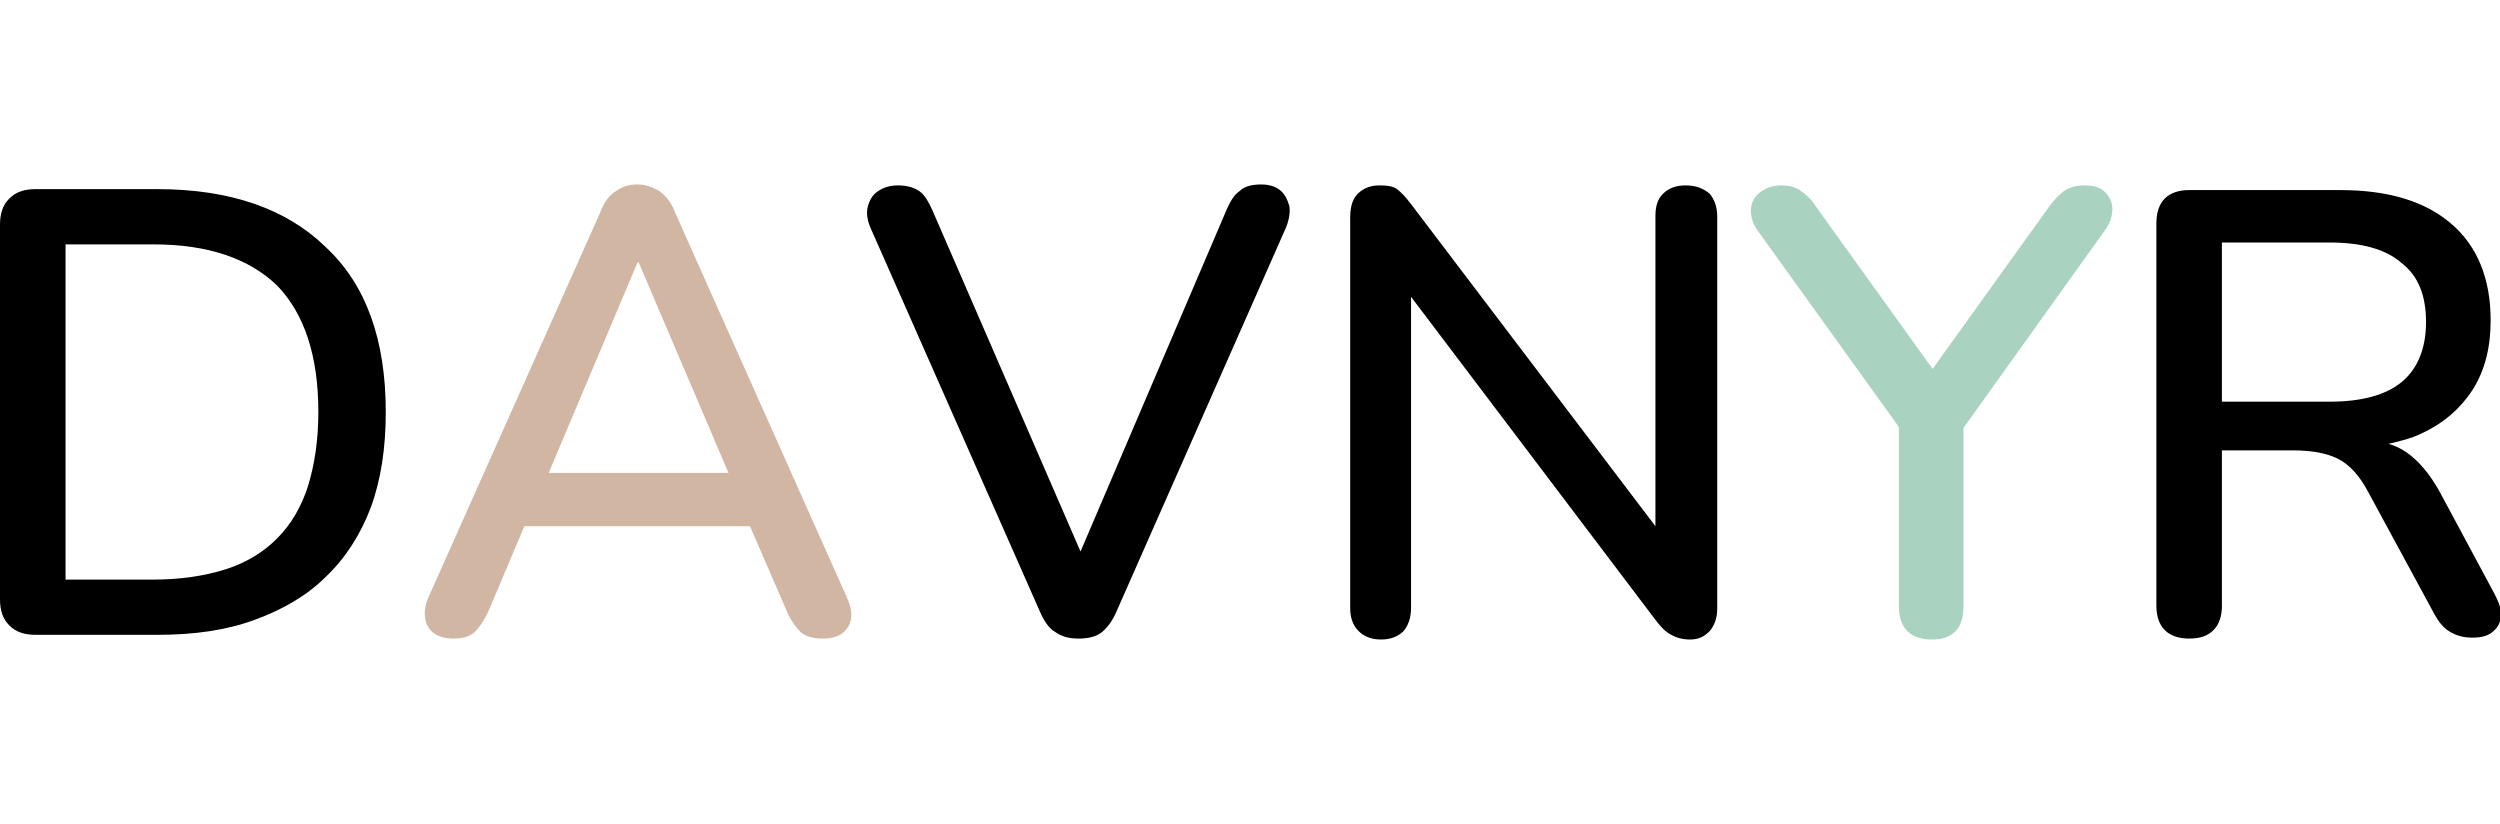 <svg xmlns="http://www.w3.org/2000/svg" xmlns:xlink="http://www.w3.org/1999/xlink" id="Calque_1" x="0px" y="0px" viewBox="0 0 267 88" style="enable-background:new 0 0 267 88;" xml:space="preserve"><style type="text/css">	.st0{fill:#D1B6A3;}	.st1{fill:#A9D2C0;}</style><g>	<path class="st0" d="M90.4,63.7l-18.3-41c-0.4-1.1-1-1.8-1.7-2.3c-0.7-0.4-1.4-0.7-2.3-0.7c-0.9,0-1.6,0.2-2.3,0.7  c-0.7,0.4-1.3,1.2-1.7,2.3l-18.3,41c-0.4,0.9-0.5,1.6-0.4,2.3c0.1,0.7,0.4,1.2,0.9,1.6c0.5,0.4,1.3,0.6,2.2,0.6  c0.9,0,1.6-0.2,2.2-0.7c0.5-0.5,1-1.2,1.5-2.3l3.8-9h24.1l3.9,9c0.4,1,1,1.8,1.5,2.3c0.6,0.5,1.4,0.7,2.4,0.7  c0.9,0,1.6-0.2,2.1-0.6c0.5-0.4,0.8-0.9,0.9-1.6C91,65.3,90.8,64.6,90.4,63.7z M68.1,28h0.1l9.6,22.5H58.6L68.1,28z"></path>	<path class="st1" d="M225.6,22.3c0-0.7-0.3-1.3-0.8-1.8c-0.5-0.5-1.2-0.7-2.2-0.7c-0.8,0-1.5,0.2-2,0.5c-0.5,0.3-1.1,0.9-1.7,1.7  l-12.5,17.4L193.9,22c-0.5-0.8-1.1-1.3-1.7-1.7c-0.6-0.4-1.3-0.5-2-0.5c-0.9,0-1.7,0.3-2.3,0.8c-0.6,0.5-0.9,1.1-0.9,1.9  c0,0.7,0.2,1.4,0.7,2.1l15.1,21v19.1c0,1.2,0.3,2.1,0.9,2.7c0.6,0.6,1.5,0.9,2.6,0.9c2.3,0,3.4-1.2,3.4-3.6V45.7l15.1-21.1  C225.4,23.8,225.6,23,225.6,22.3z"></path>	<g>		<path d="M16.8,20.2h-13c-1.2,0-2.1,0.3-2.8,1c-0.7,0.7-1,1.6-1,2.8v40c0,1.2,0.3,2.1,1,2.8c0.7,0.7,1.6,1,2.8,1h13   c4,0,7.4-0.5,10.4-1.6c3-1.1,5.6-2.6,7.6-4.6c2.1-2,3.7-4.5,4.8-7.4c1.1-3,1.6-6.4,1.6-10.2c0-7.7-2.1-13.6-6.4-17.6   C30.6,22.3,24.6,20.2,16.8,20.2z M32.9,51.9c-0.7,2.2-1.8,4.1-3.3,5.6c-1.5,1.5-3.3,2.6-5.5,3.3c-2.2,0.7-4.8,1.1-7.7,1.1H7V26.1   h9.4c5.8,0,10.2,1.5,13.2,4.4C32.5,33.5,34,38,34,44C34,47,33.6,49.6,32.9,51.9z"></path>		<path d="M136.7,20.3c-0.5-0.4-1.2-0.6-2-0.6c-1,0-1.8,0.2-2.3,0.7c-0.6,0.4-1,1.1-1.4,2l-15.6,36.5L99.6,22.5   c-0.4-0.9-0.8-1.6-1.3-2c-0.5-0.4-1.3-0.7-2.4-0.7c-0.8,0-1.5,0.2-2.1,0.6c-0.6,0.4-0.9,0.9-1.1,1.6c-0.2,0.7-0.1,1.5,0.3,2.4   l18.1,41c0.4,0.9,0.9,1.7,1.6,2.1c0.7,0.5,1.5,0.7,2.5,0.7c1,0,1.9-0.2,2.5-0.7c0.6-0.5,1.1-1.2,1.5-2.1l18.1-41   c0.4-0.9,0.5-1.8,0.4-2.4C137.5,21.3,137.2,20.7,136.7,20.3z"></path>		<path d="M180,19.8c-1,0-1.8,0.3-2.4,0.9c-0.6,0.6-0.8,1.4-0.8,2.4v33.1l-26.1-34.4c-0.6-0.8-1.1-1.3-1.5-1.6   c-0.4-0.3-1-0.4-1.9-0.4c-0.9,0-1.7,0.3-2.3,0.9c-0.6,0.6-0.8,1.5-0.8,2.6v41.6c0,1.1,0.3,1.9,0.9,2.5c0.6,0.6,1.4,0.9,2.4,0.9   c1,0,1.8-0.3,2.4-0.9c0.5-0.6,0.8-1.4,0.8-2.5V31.7l26.1,34.5c0.6,0.8,1.1,1.3,1.7,1.6c0.5,0.3,1.2,0.5,2,0.5   c0.9,0,1.5-0.3,2.1-0.9c0.5-0.6,0.8-1.4,0.8-2.4V23.1c0-1-0.3-1.8-0.8-2.4C181.9,20.1,181.1,19.8,180,19.8z"></path>		<path d="M266.4,63.4l-5.8-10.8c-1.1-2-2.3-3.4-3.6-4.3c-0.6-0.4-1.2-0.7-1.9-0.9c1.3-0.3,2.5-0.6,3.5-1.1c2.4-1.1,4.2-2.7,5.5-4.7   c1.3-2.1,1.9-4.5,1.9-7.4c0-4.4-1.4-7.9-4.2-10.3c-2.8-2.4-6.7-3.6-11.9-3.6h-16.1c-1.1,0-2,0.3-2.6,0.9c-0.6,0.6-0.9,1.5-0.9,2.7   v40.8c0,1.1,0.3,2,0.9,2.6c0.6,0.6,1.5,0.9,2.6,0.9c1.2,0,2-0.3,2.6-0.9c0.6-0.6,0.9-1.5,0.9-2.6V48.1h7.6c2,0,3.6,0.3,4.8,0.9   c1.2,0.6,2.3,1.8,3.2,3.5l7.1,13.1c0.5,0.9,1,1.5,1.7,1.9s1.4,0.6,2.4,0.6c0.9,0,1.7-0.2,2.2-0.7c0.5-0.4,0.8-1,0.8-1.8   S266.8,64.2,266.4,63.4z M248.8,42.9h-11.5v-17h11.5c3.4,0,6,0.7,7.7,2.2c1.8,1.4,2.6,3.5,2.6,6.3c0,2.8-0.9,5-2.6,6.4   C254.8,42.2,252.2,42.9,248.8,42.9z"></path>	</g></g></svg>